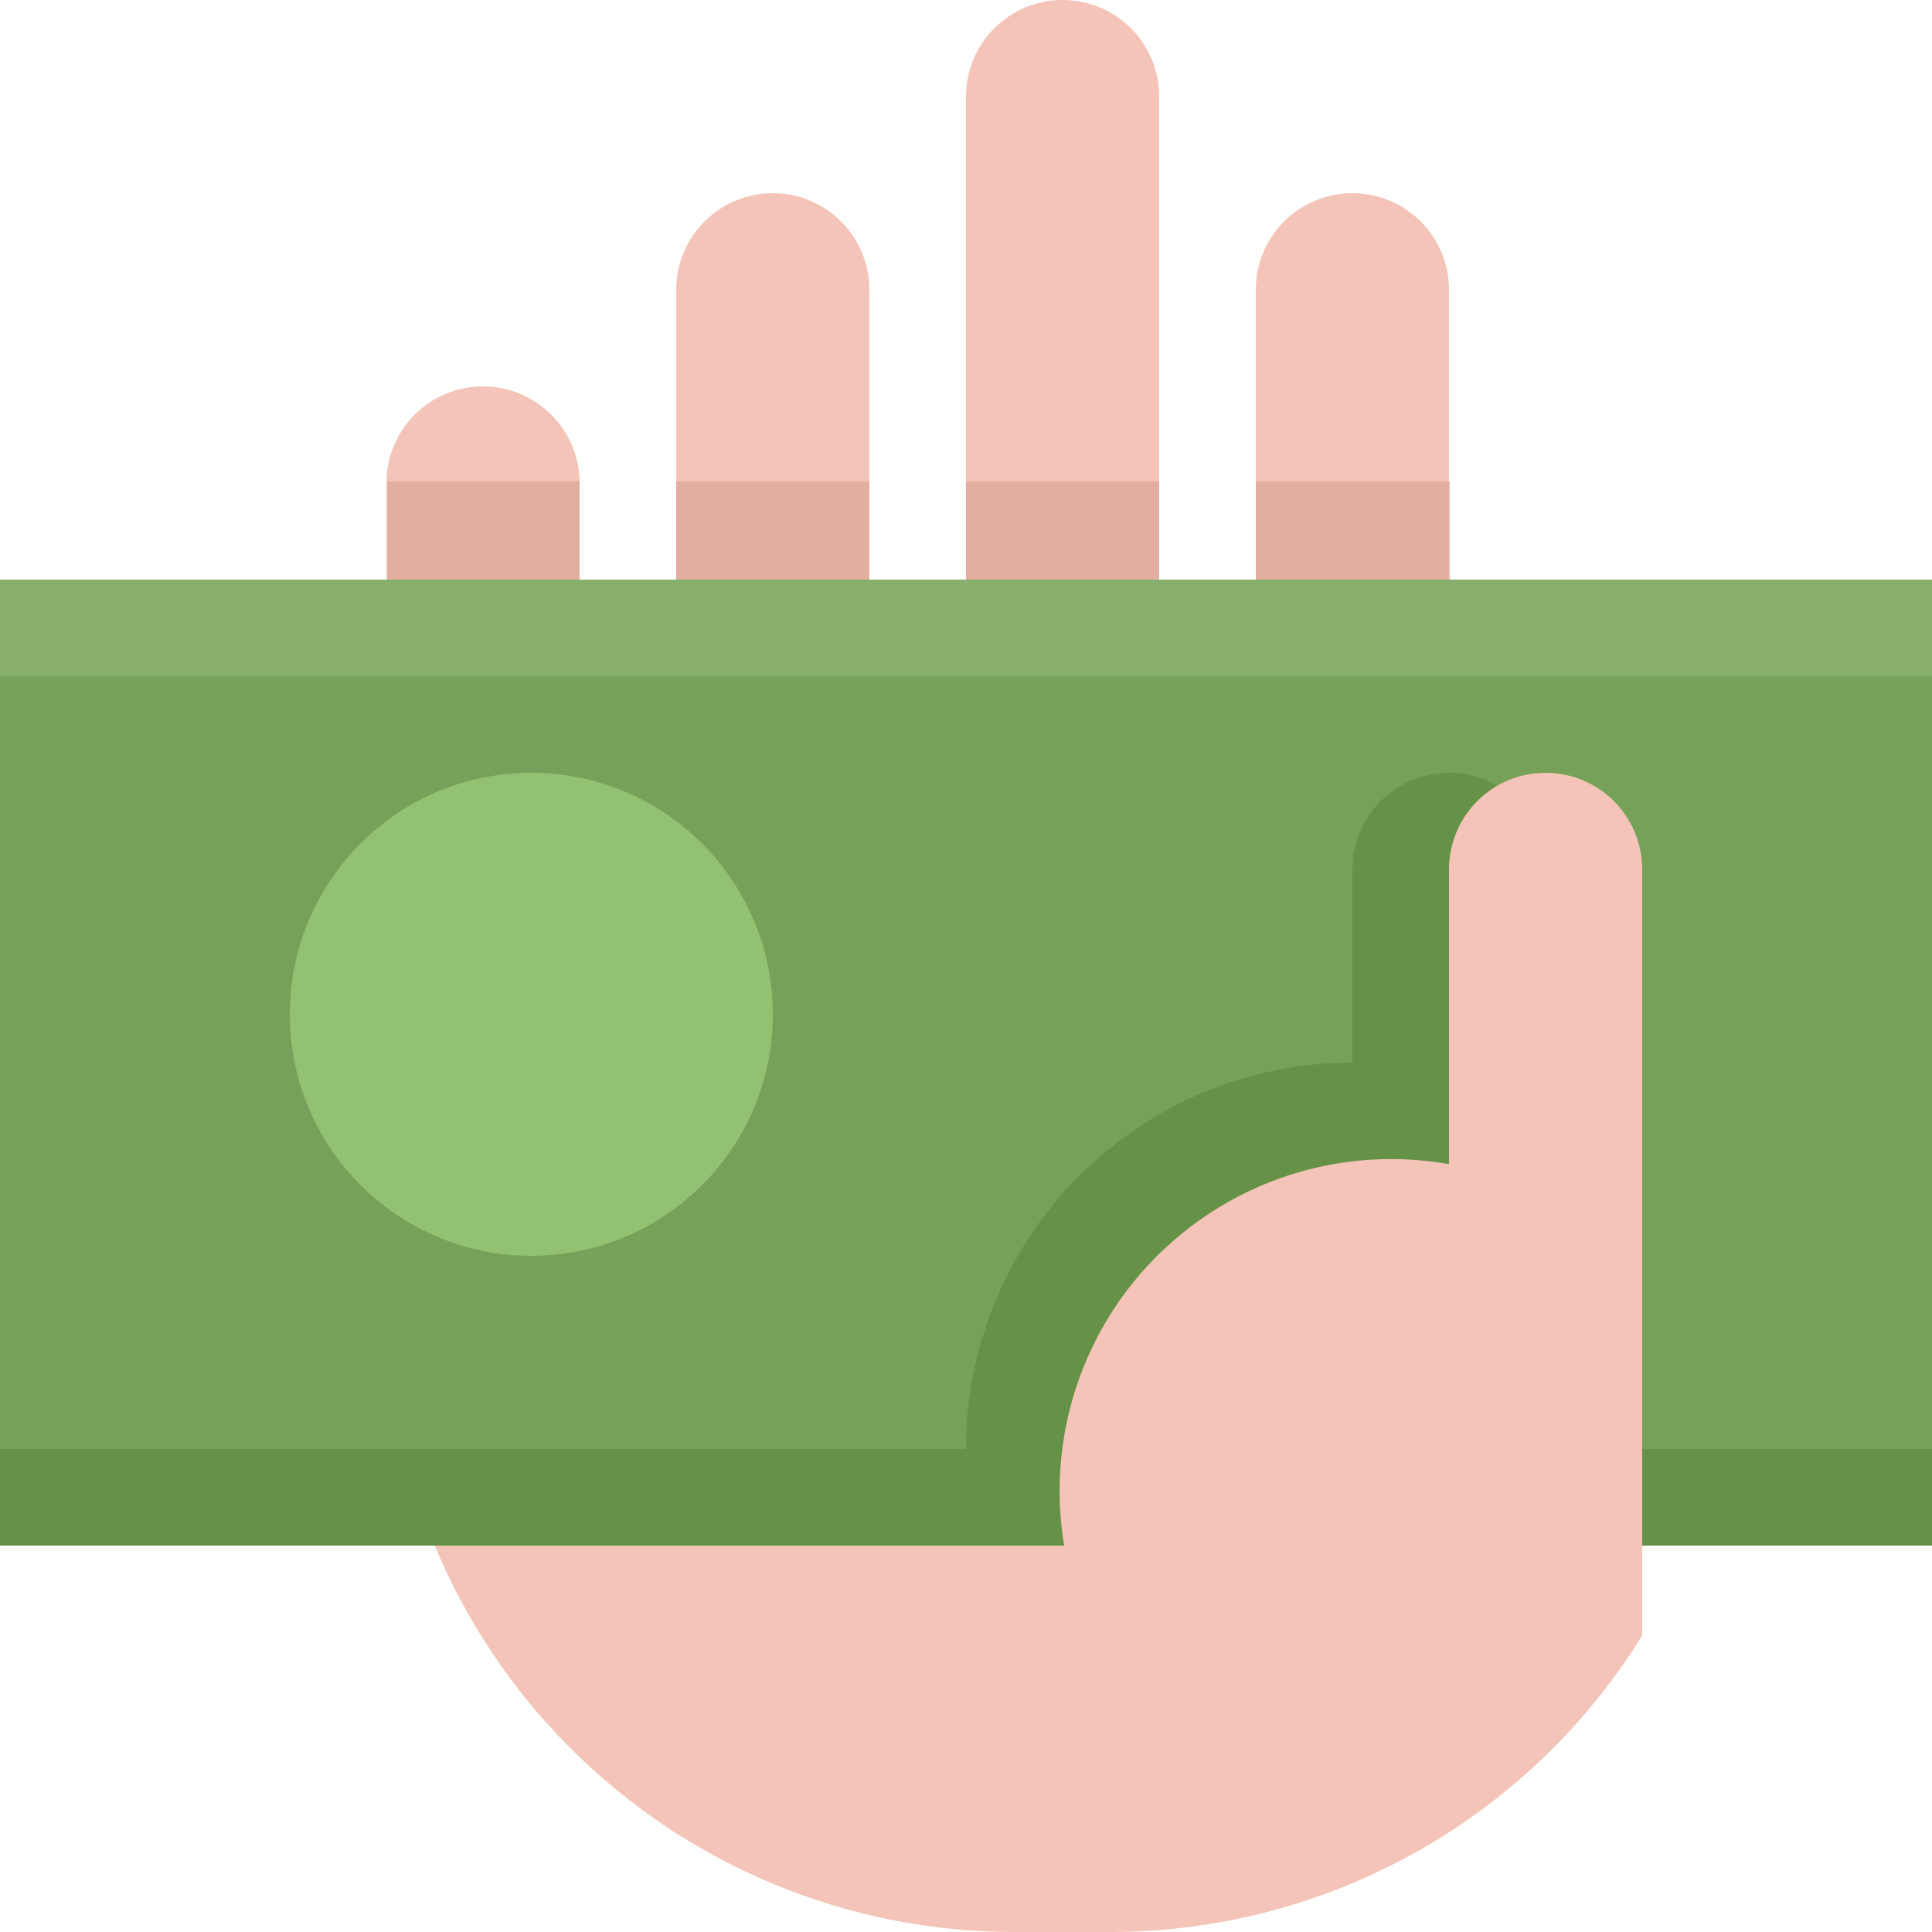 <svg width="25" height="25" viewBox="0 0 25 25" fill="none" xmlns="http://www.w3.org/2000/svg">
<path fill-rule="evenodd" clip-rule="evenodd" d="M13.75 0C14.082 0 14.399 0.131 14.634 0.366C14.868 0.6 15 0.919 15 1.25V8.75C15 9.081 14.868 9.4 14.634 9.634C14.399 9.869 14.082 10 13.75 10C13.418 10 13.101 9.869 12.866 9.634C12.632 9.4 12.5 9.081 12.5 8.75V1.25C12.5 0.919 12.632 0.6 12.866 0.366C13.101 0.131 13.418 0 13.75 0ZM17.5 2.5C17.831 2.5 18.149 2.631 18.384 2.866C18.618 3.1 18.75 3.419 18.75 3.75V11.25C18.75 11.581 18.618 11.9 18.384 12.134C18.149 12.369 17.831 12.5 17.5 12.5C17.169 12.5 16.851 12.369 16.616 12.134C16.382 11.9 16.25 11.581 16.25 11.25V3.75C16.25 3.419 16.382 3.1 16.616 2.866C16.851 2.631 17.169 2.5 17.5 2.5ZM10 2.5C10.332 2.5 10.649 2.631 10.884 2.866C11.118 3.1 11.25 3.419 11.25 3.75V10C11.25 10.331 11.118 10.65 10.884 10.884C10.649 11.119 10.332 11.25 10 11.25C9.668 11.25 9.351 11.119 9.116 10.884C8.882 10.65 8.75 10.331 8.75 10V3.75C8.75 3.419 8.882 3.1 9.116 2.866C9.351 2.631 9.668 2.5 10 2.5ZM6.25 5C6.582 5 6.899 5.131 7.134 5.366C7.368 5.6 7.5 5.919 7.5 6.25V11.25C7.5 11.581 7.368 11.9 7.134 12.134C6.899 12.369 6.582 12.5 6.25 12.5C5.918 12.5 5.601 12.369 5.366 12.134C5.132 11.9 5 11.581 5 11.25V6.25C5 5.919 5.132 5.6 5.366 5.366C5.601 5.131 5.918 5 6.25 5Z" fill="#F3C4B7"/>
<path opacity="0.5" fill-rule="evenodd" clip-rule="evenodd" d="M16.25 7.514V6.231H18.764V7.514H16.25ZM15 7.514H12.5V6.231H15V7.514ZM8.75 6.231H11.25V7.514H8.75V6.231ZM5.014 6.231H7.5V7.514H5.014V6.231Z" fill="#D09889"/>
<path fill-rule="evenodd" clip-rule="evenodd" d="M21.25 13.75V21.164C20.525 22.335 19.513 23.302 18.31 23.974C17.107 24.645 15.753 24.997 14.375 25H13.125C10.97 25 8.903 24.144 7.38 22.62C5.856 21.096 5 19.03 5 16.875V15.625C5.01 14.991 5.098 14.361 5.263 13.75H21.25Z" fill="#F3C4B7"/>
<path d="M25 7.5H0V20H25V7.5Z" fill="#76A158"/>
<path d="M25 7.5H0V8.75H25V7.5Z" fill="#89AF6D"/>
<path opacity="0.7" d="M6.875 16.25C8.601 16.25 10 14.851 10 13.125C10 11.399 8.601 10 6.875 10C5.149 10 3.75 11.399 3.75 13.125C3.75 14.851 5.149 16.25 6.875 16.25Z" fill="#9FD17D"/>
<path fill-rule="evenodd" clip-rule="evenodd" d="M21.25 20V18.75H25V20H21.25ZM12.676 20H0V18.75H12.5C12.5 17.424 13.027 16.152 13.964 15.215C14.902 14.276 16.174 13.75 17.5 13.75V11.25C17.5 10.919 17.632 10.6 17.866 10.366C18.101 10.131 18.419 10 18.75 10C19.081 10 19.399 10.131 19.634 10.366C19.868 10.6 20 10.919 20 11.25V14.444C20.466 14.726 20.883 15.082 21.235 15.499V20H12.676Z" fill="#669248"/>
<path fill-rule="evenodd" clip-rule="evenodd" d="M21.25 18.75V21.171H14.145C13.798 20.46 13.655 19.666 13.731 18.879C13.807 18.09 14.1 17.339 14.576 16.706C15.053 16.075 15.695 15.586 16.431 15.296C17.168 15.006 17.97 14.926 18.75 15.064V11.25C18.75 10.919 18.881 10.6 19.116 10.366C19.35 10.131 19.668 10 20 10C20.331 10 20.649 10.131 20.884 10.366C21.118 10.6 21.25 10.919 21.25 11.25V18.75Z" fill="#F3C4B7"/>
</svg>
